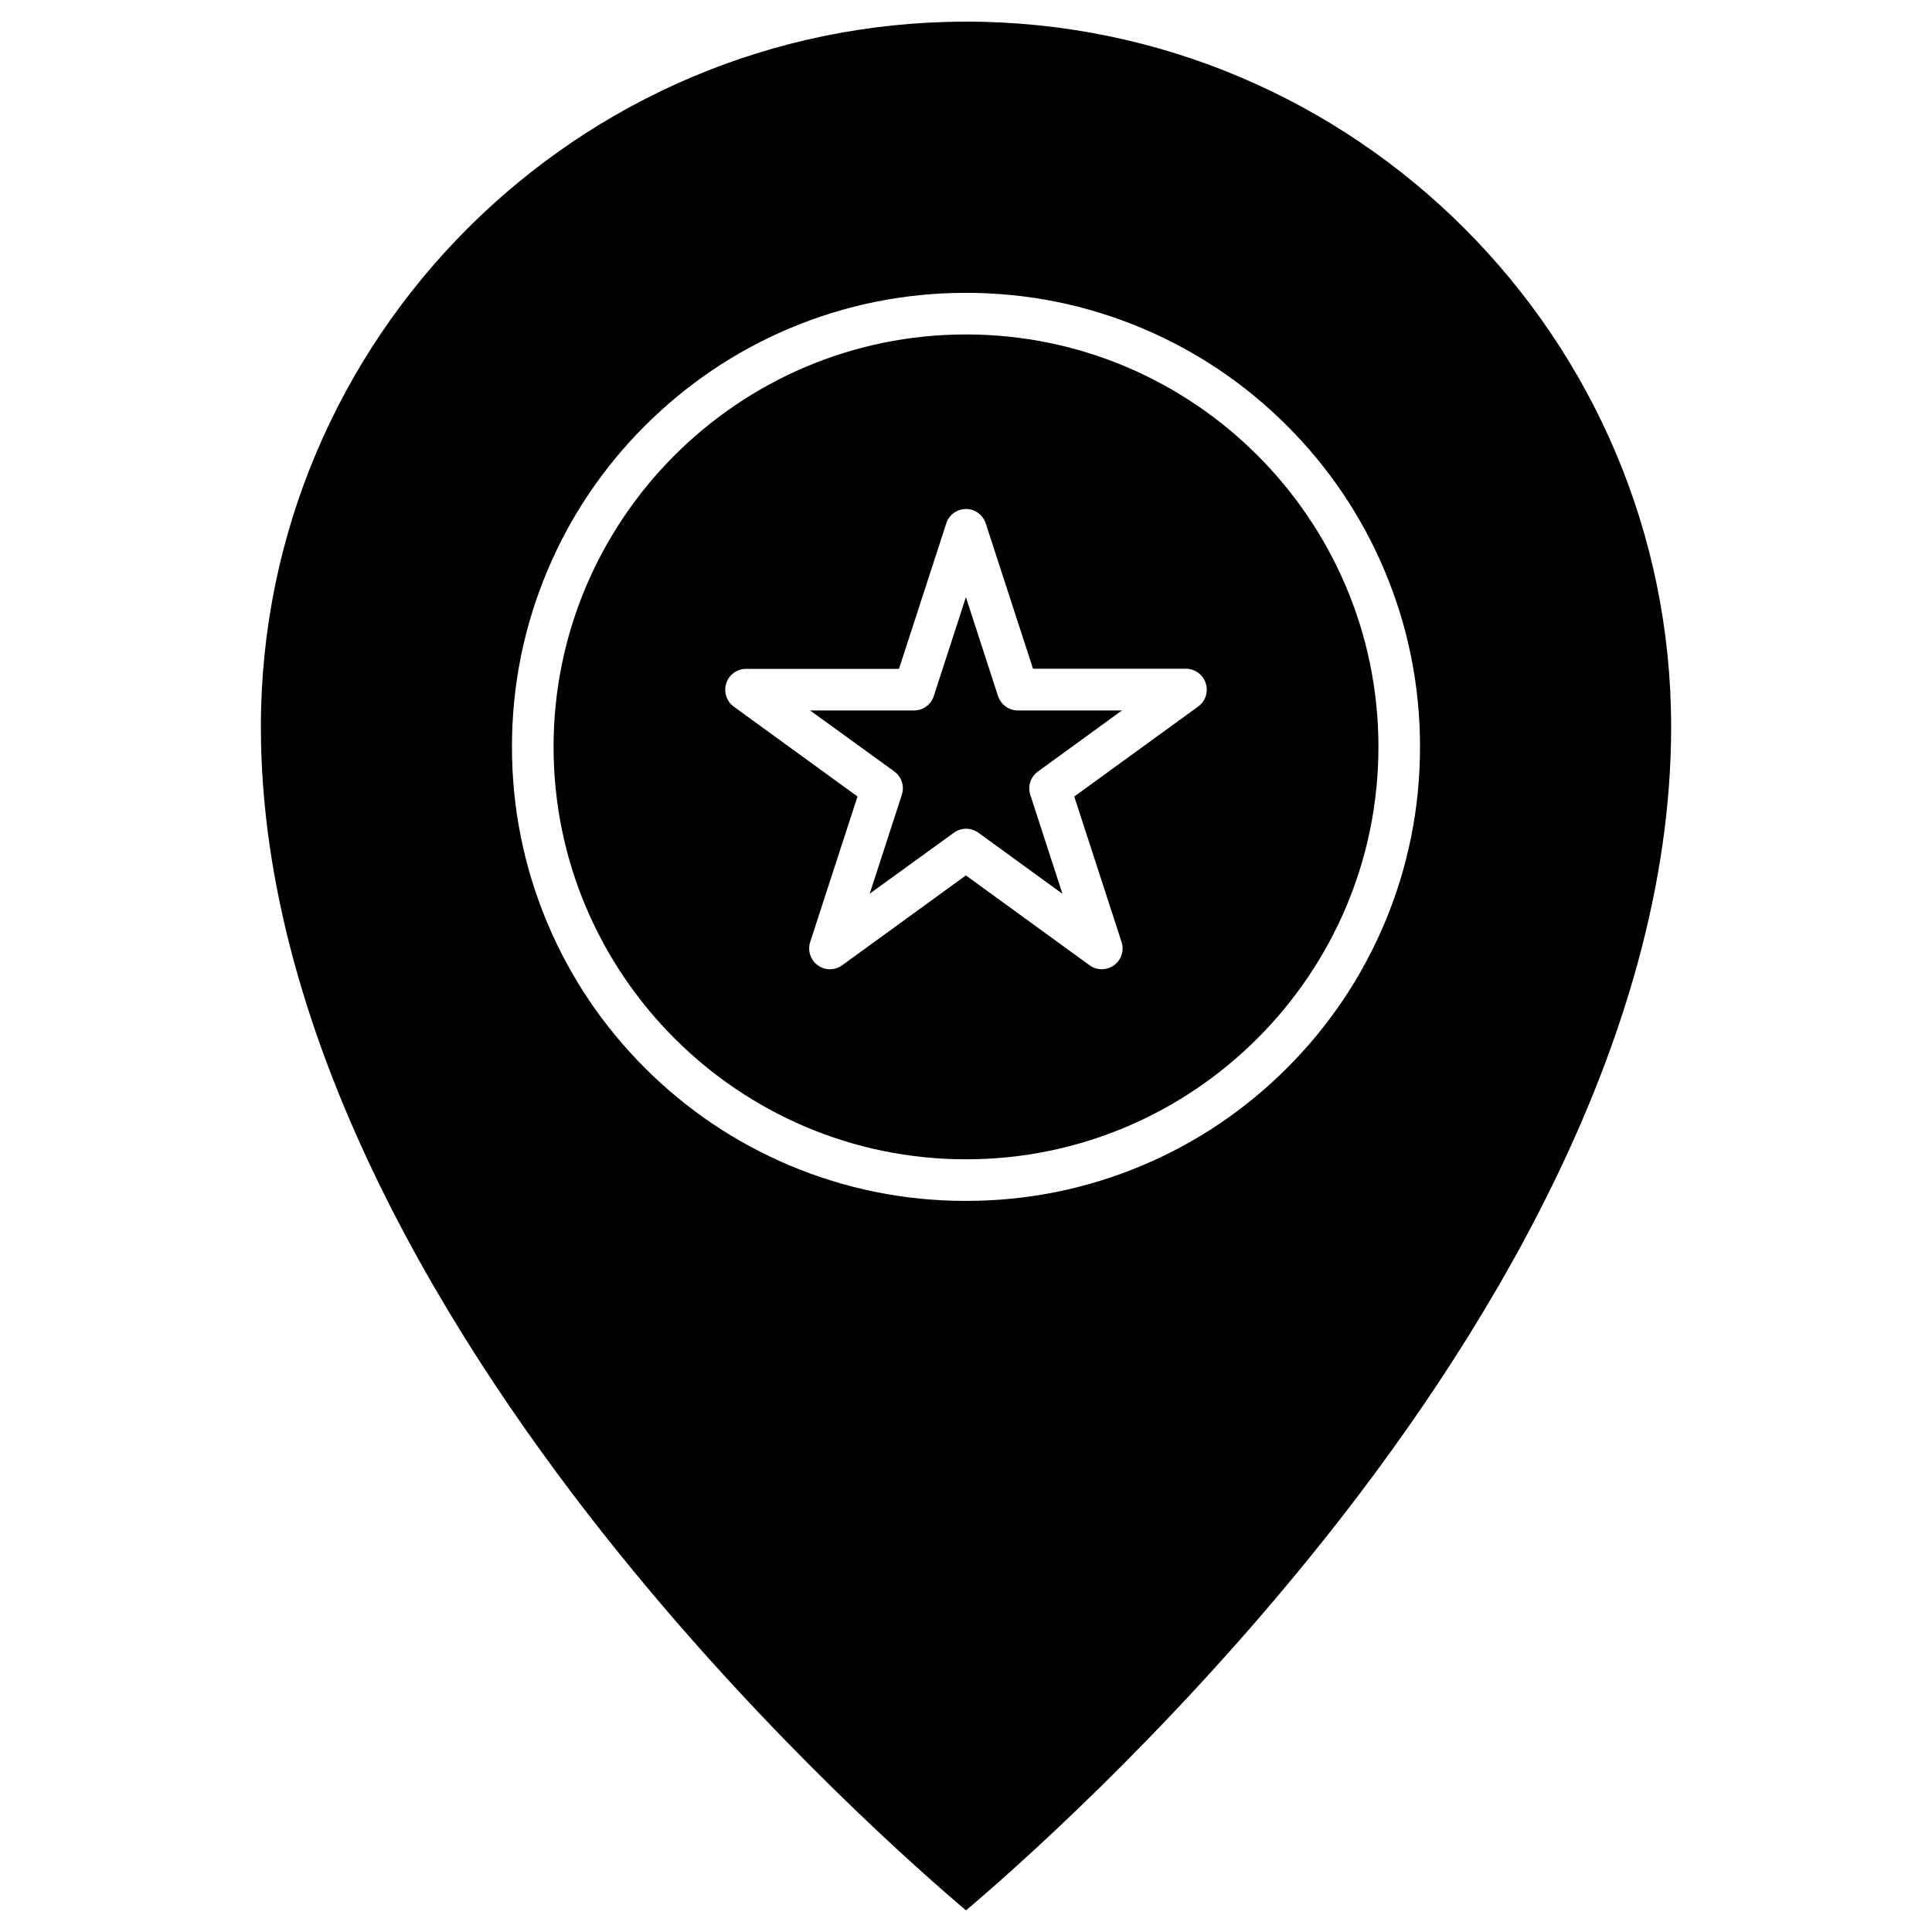 <?xml version="1.0" encoding="UTF-8"?>
<!-- Uploaded to: SVG Find, www.svgrepo.com, Generator: SVG Find Mixer Tools -->
<svg fill="#000000" width="800px" height="800px" version="1.1" viewBox="144 144 512 512" xmlns="http://www.w3.org/2000/svg">
 <g>
  <path d="m441.32 332.28-22.277 16.195c-1.93 1.406-2.75 3.894-1.996 6.184l8.508 26.203-22.281-16.191c-0.98-0.688-2.094-1.047-3.238-1.047s-2.289 0.359-3.238 1.047l-22.312 16.16 8.508-26.203c0.754-2.258-0.066-4.777-1.996-6.184l-22.312-16.164h27.547c2.387 0 4.516-1.539 5.234-3.828l8.508-26.203 8.508 26.203c0.754 2.258 2.848 3.828 5.234 3.828z"/>
  <path d="m400 232.63c60.262 0 109.3 49.039 109.3 109.3 0 60.262-49.043 109.3-109.3 109.3-60.262 0-109.3-49.039-109.3-109.3 0-60.262 49.039-109.3 109.3-109.3zm61.535 98.602c1.93-1.406 2.75-3.894 1.996-6.184-0.754-2.258-2.848-3.828-5.234-3.828l-40.535 0.004-12.527-38.508c-0.754-2.258-2.848-3.828-5.234-3.828s-4.516 1.539-5.234 3.828l-12.531 38.539h-40.535c-2.387 0-4.516 1.539-5.234 3.828-0.754 2.258 0.066 4.777 1.996 6.184l32.781 23.816-12.531 38.539c-0.754 2.258 0.066 4.777 1.996 6.184 1.93 1.406 4.547 1.406 6.477 0l32.781-23.816 32.781 23.816c0.98 0.719 2.094 1.047 3.238 1.047s2.289-0.359 3.238-1.047c1.93-1.406 2.75-3.894 1.996-6.184l-12.531-38.539z"/>
  <path d="m400 149.73c103.05 0 186.87 83.816 186.87 186.87 0 83.98-51.559 165.44-94.84 218.96-39.848 49.332-80.188 84.699-92.027 94.707-11.844-10.012-52.051-45.246-91.895-94.547-43.316-53.586-94.973-135.08-94.973-219.12 0-103.05 83.812-186.86 186.87-186.86zm120.32 192.2c0-16.227-3.172-31.996-9.453-46.848-6.051-14.328-14.723-27.188-25.781-38.242-11.059-11.059-23.914-19.727-38.242-25.781-14.82-6.281-30.59-9.453-46.848-9.453-16.227 0-31.996 3.172-46.848 9.453-14.328 6.051-27.188 14.754-38.242 25.781-11.059 11.059-19.727 23.914-25.781 38.242-6.281 14.852-9.453 30.59-9.453 46.848 0 16.227 3.172 31.996 9.453 46.848 6.051 14.328 14.723 27.188 25.781 38.242 11.059 11.059 23.914 19.727 38.242 25.781 14.852 6.281 30.59 9.453 46.848 9.453 16.227 0 31.996-3.172 46.848-9.453 14.328-6.051 27.188-14.723 38.242-25.781 11.059-11.059 19.727-23.914 25.781-38.242 6.281-14.852 9.453-30.621 9.453-46.848z"/>
 </g>
</svg>